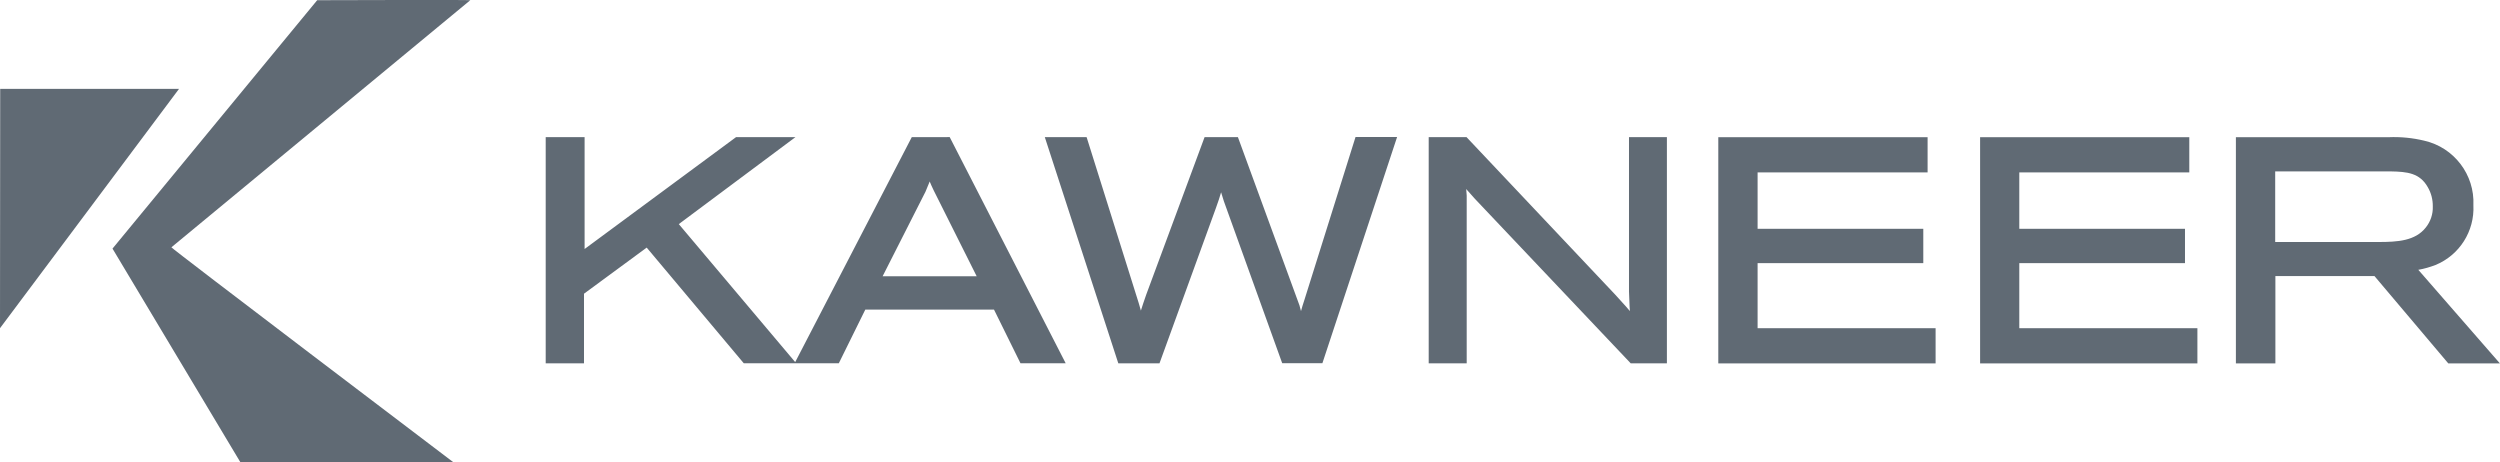 <?xml version="1.0" encoding="UTF-8"?>
<svg id="Layer_2" data-name="Layer 2" xmlns="http://www.w3.org/2000/svg" viewBox="0 0 250 46.22">
  <defs>
    <style>
      .cls-1 {
        fill: #606a74;
        stroke-width: 0px;
      }
    </style>
  </defs>
  <g id="Layer_1-2" data-name="Layer 1">
    <g id="Kawneer_Colour_Logo" data-name="Kawneer Colour Logo">
      <g id="Kawneer_Colour_Logo-2" data-name="Kawneer Colour Logo-2">
        <g id="Group_84" data-name="Group 84">
          <g id="Group_83" data-name="Group 83">
            <g id="Group_82" data-name="Group 82">
              <g id="Group_79" data-name="Group 79">
                <path id="Path_77" data-name="Path 77" class="cls-1" d="m45.33,46.22s-28.27-21.43-28.19-21.49S47.03.02,47.03.02c.05-.05-15.31,0-15.31,0C31.72.02,11.25,24.87,11.25,24.86c0,.01,12.78,21.35,12.78,21.35h21.3Z"/>
                <path id="Path_78" data-name="Path 78" class="cls-1" d="m.02,8.9l-.02,23.92S17.9,8.89,17.9,8.89H.02Z"/>
              </g>
              <g id="Group_81" data-name="Group 81">
                <g id="Group_80" data-name="Group 80">
                  <path id="Path_79" data-name="Path 79" class="cls-1" d="m94.74,13.71h-3.56l-11.66,22.5c-1.12-1.32-11.12-13.19-11.64-13.8l11.67-8.7h-5.94s-13.93,10.29-15.15,11.19v-11.19h-3.89v22.62h3.83v-6.96l6.27-4.61,9.71,11.57h9.5l2.65-5.37h12.87l2.65,5.37h4.52l-11.6-22.62h-.25Zm-6.48,13.92c.54-1.06,4.29-8.46,4.29-8.46,0,0,.21-.52.42-1.02.1.25.22.51.4.89,0,0,3.28,6.56,4.3,8.59h-9.41Zm74.64-13.92v15.45l.06,1.52s.02.23.03.43l-.34-.4-1.16-1.28h0l-14.84-15.72h-3.78v22.62h3.8v-16.77s-.02-.31-.05-.66l.05.06s.81.91.81.91l15.59,16.46h3.62V13.71h-3.8,0Zm12.86,12.6h16.57v-3.43h-16.57v-5.64h17v-3.52h-20.93v22.62h21.73v-3.52h-17.8v-6.5Zm26.17,0h16.57v-3.43h-16.57v-5.64h17v-3.52h-20.92v22.62h21.73v-3.52h-17.81v-6.5Zm39.9.67c.59-.1,1.16-.27,1.72-.48,2.4-.99,3.92-3.38,3.79-5.98.14-3.05-1.93-5.77-4.91-6.45-1.16-.28-2.36-.4-3.56-.35h-15.28v22.62h3.95v-8.73h9.91l7.38,8.73h5.16l-8.16-9.36Zm-14.31-2.78v-7.06h11.55c1.66.03,2.91.16,3.71,1.58.34.58.51,1.25.5,1.92.03.76-.22,1.51-.7,2.11-1.05,1.34-2.83,1.45-4.71,1.45h-10.35Z"/>
                  <path id="Path_80" data-name="Path 80" class="cls-1" d="m135.55,13.71l-5.09,16.22c-.17.5-.27.85-.36,1.18-.05-.2-.15-.56-.15-.56l-.05-.14s-6.11-16.7-6.11-16.7h-3.33l-5.84,15.76c-.25.72-.4,1.16-.53,1.59-.06-.21-.13-.45-.22-.76l-5.21-16.59h-4.18l7.35,22.62h4.12l5.65-15.55c.24-.67.39-1.11.51-1.55.16.57.35,1.13.68,2.01l5.43,15.08h4.02l7.47-22.62h-4.16Z"/>
                </g>
              </g>
            </g>
          </g>
        </g>
      </g>
    </g>
  </g>
</svg>